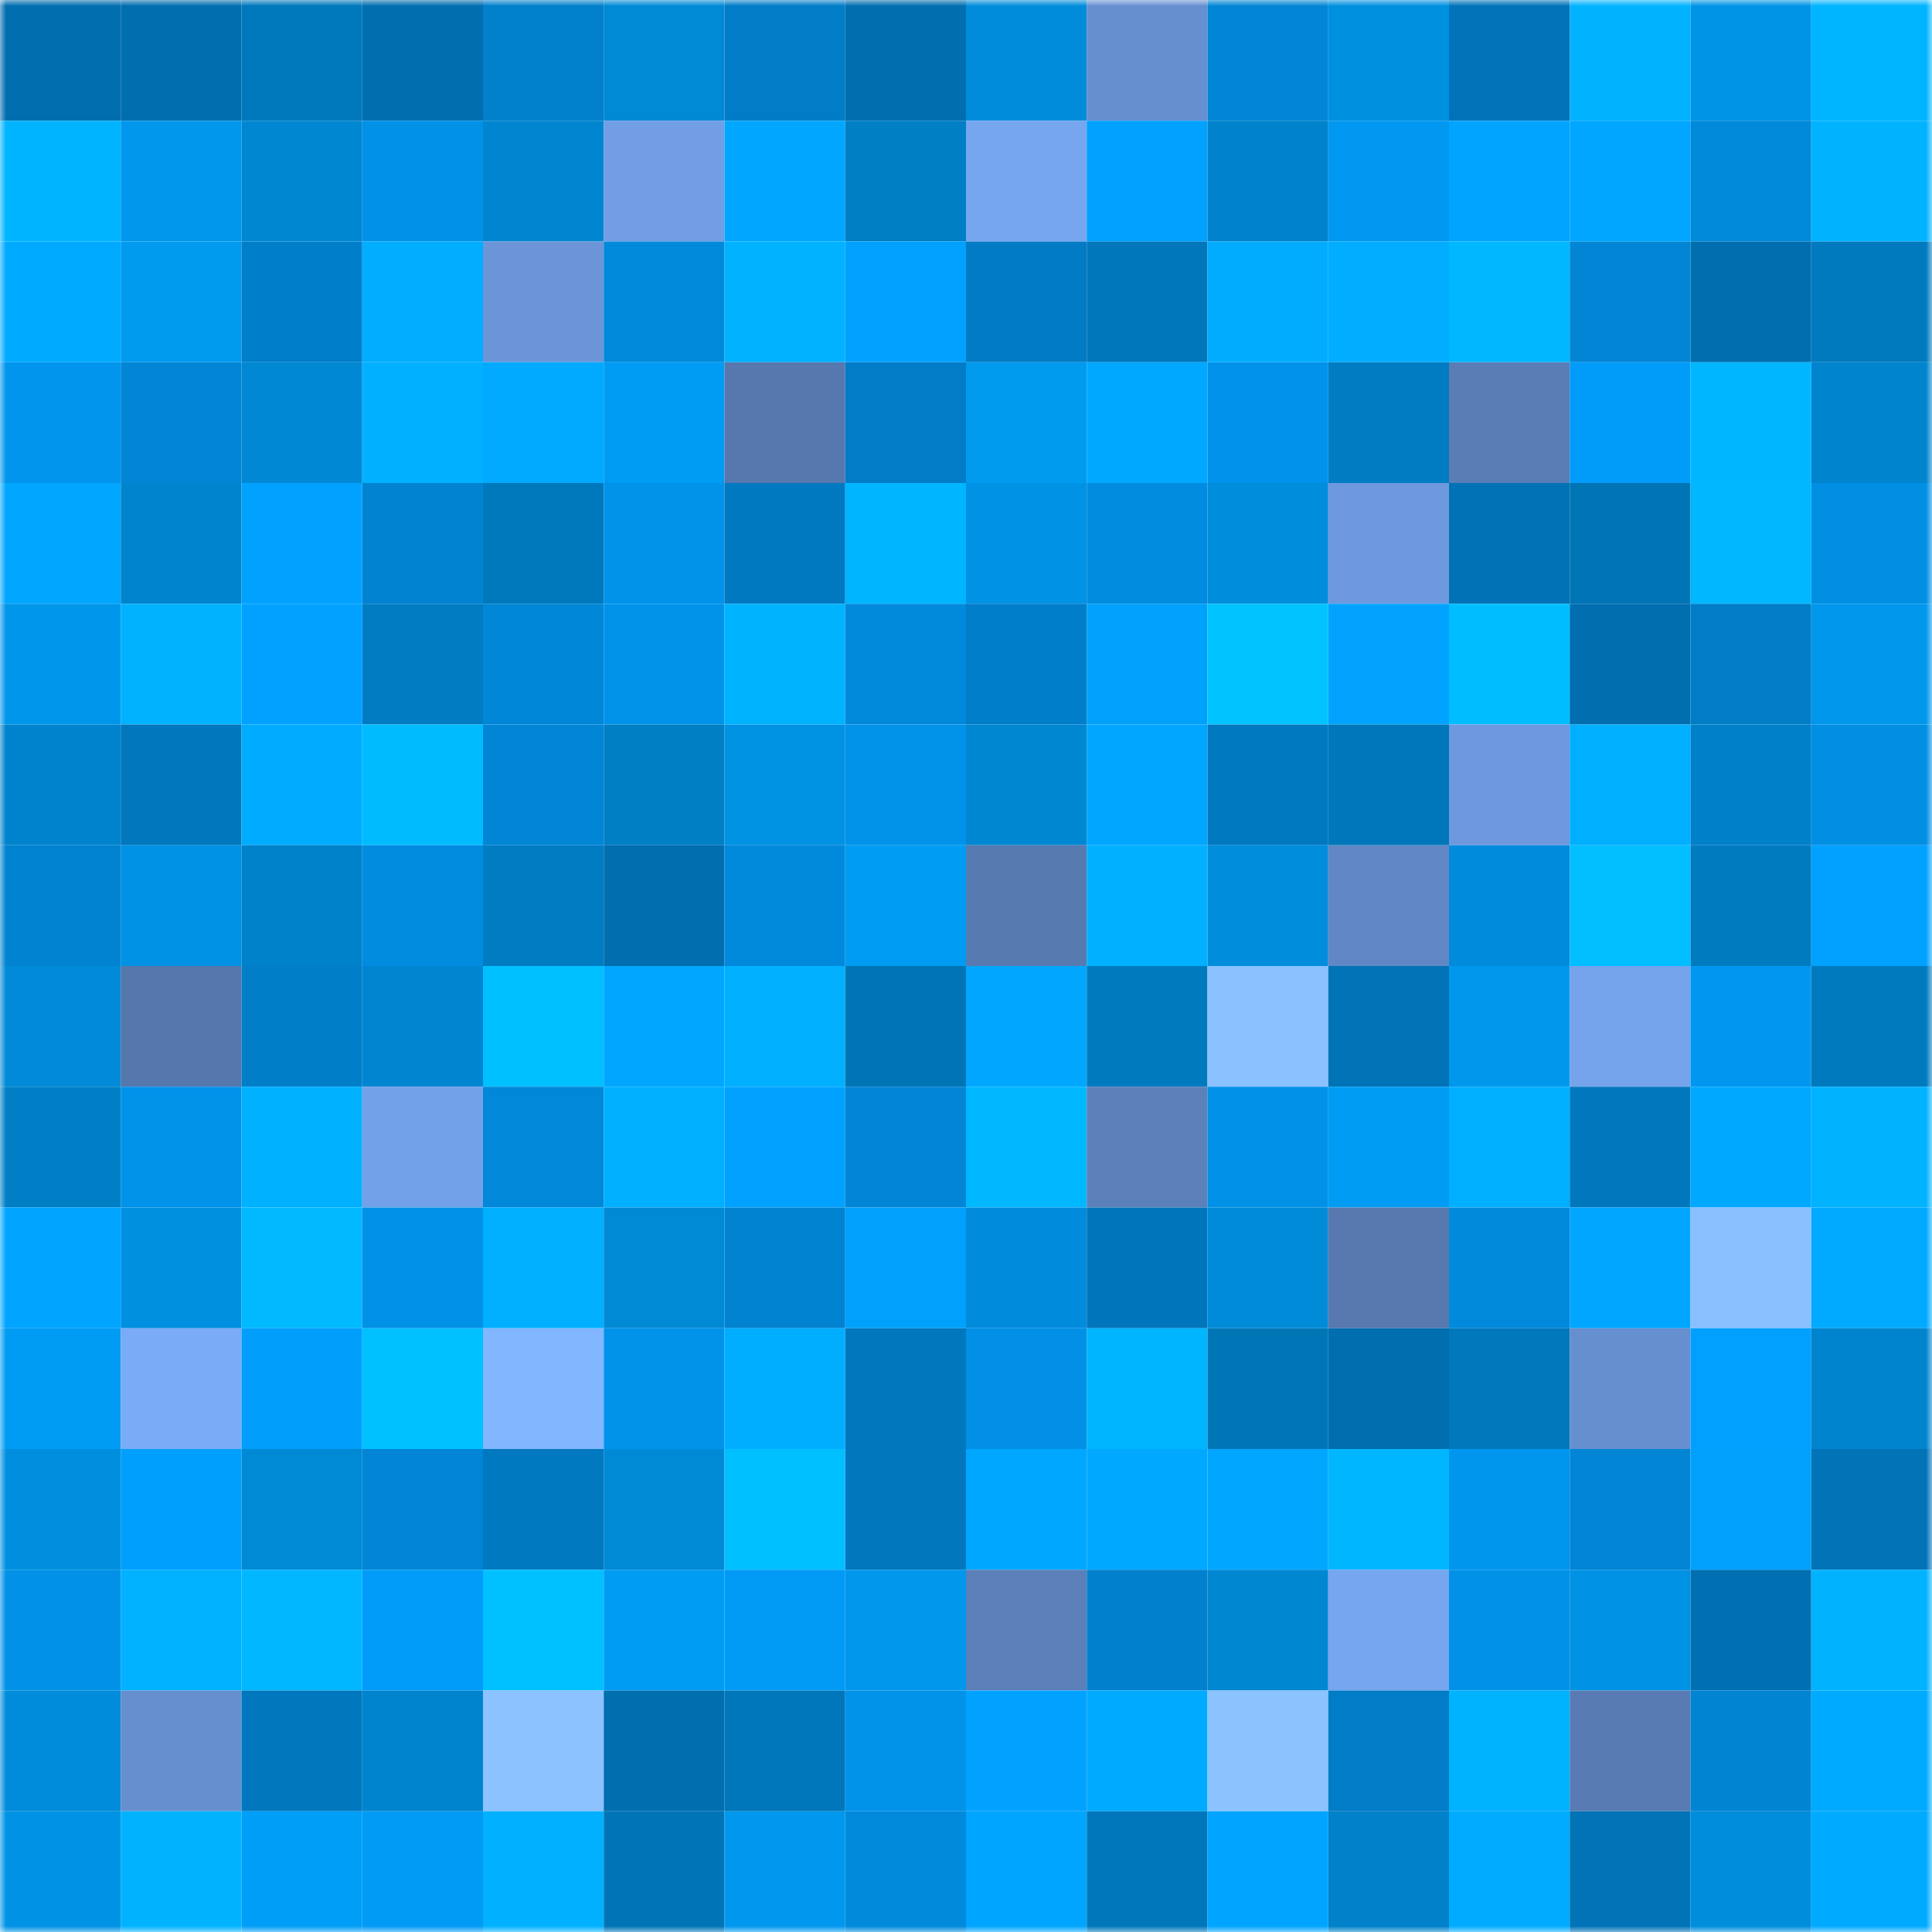 <svg viewBox="0 0 160 160" fill="none" role="img" xmlns="http://www.w3.org/2000/svg" width="240" height="240" name="ens%2Cvermontdefi.eth"><mask id="2066333944" mask-type="alpha" maskUnits="userSpaceOnUse" x="0" y="0" width="160" height="160"><rect width="160" height="160" fill="#FFFFFF"></rect></mask><g mask="url(#2066333944)"><rect x="0" y="0" width="10" height="10" fill="#016eb0"></rect><rect x="10" y="0" width="10" height="10" fill="#016eb0"></rect><rect x="20" y="0" width="10" height="10" fill="#0079bc"></rect><rect x="30" y="0" width="10" height="10" fill="#016eb0"></rect><rect x="40" y="0" width="10" height="10" fill="#0180cb"></rect><rect x="50" y="0" width="10" height="10" fill="#0089d5"></rect><rect x="60" y="0" width="10" height="10" fill="#017dc7"></rect><rect x="70" y="0" width="10" height="10" fill="#016eb0"></rect><rect x="80" y="0" width="10" height="10" fill="#008cda"></rect><rect x="90" y="0" width="10" height="10" fill="#668fd0"></rect><rect x="100" y="0" width="10" height="10" fill="#0186d6"></rect><rect x="110" y="0" width="10" height="10" fill="#0090e0"></rect><rect x="120" y="0" width="10" height="10" fill="#0174b9"></rect><rect x="130" y="0" width="10" height="10" fill="#01b3ff"></rect><rect x="140" y="0" width="10" height="10" fill="#0094e6"></rect><rect x="150" y="0" width="10" height="10" fill="#00b5ff"></rect><rect x="0" y="10" width="10" height="10" fill="#01b4ff"></rect><rect x="10" y="10" width="10" height="10" fill="#0097ec"></rect><rect x="20" y="10" width="10" height="10" fill="#0087d2"></rect><rect x="30" y="10" width="10" height="10" fill="#0191e7"></rect><rect x="40" y="10" width="10" height="10" fill="#0086d0"></rect><rect x="50" y="10" width="10" height="10" fill="#719ee5"></rect><rect x="60" y="10" width="10" height="10" fill="#01a7ff"></rect><rect x="70" y="10" width="10" height="10" fill="#007fc5"></rect><rect x="80" y="10" width="10" height="10" fill="#77a6f0"></rect><rect x="90" y="10" width="10" height="10" fill="#01a1ff"></rect><rect x="100" y="10" width="10" height="10" fill="#0083cc"></rect><rect x="110" y="10" width="10" height="10" fill="#0198f2"></rect><rect x="120" y="10" width="10" height="10" fill="#01a5ff"></rect><rect x="130" y="10" width="10" height="10" fill="#00a6ff"></rect><rect x="140" y="10" width="10" height="10" fill="#0189da"></rect><rect x="150" y="10" width="10" height="10" fill="#01b3ff"></rect><rect x="0" y="20" width="10" height="10" fill="#00aaff"></rect><rect x="10" y="20" width="10" height="10" fill="#009aef"></rect><rect x="20" y="20" width="10" height="10" fill="#017ec9"></rect><rect x="30" y="20" width="10" height="10" fill="#00adff"></rect><rect x="40" y="20" width="10" height="10" fill="#6b95d8"></rect><rect x="50" y="20" width="10" height="10" fill="#018adc"></rect><rect x="60" y="20" width="10" height="10" fill="#00b2ff"></rect><rect x="70" y="20" width="10" height="10" fill="#01a1ff"></rect><rect x="80" y="20" width="10" height="10" fill="#017bc4"></rect><rect x="90" y="20" width="10" height="10" fill="#0077ba"></rect><rect x="100" y="20" width="10" height="10" fill="#01acff"></rect><rect x="110" y="20" width="10" height="10" fill="#01adff"></rect><rect x="120" y="20" width="10" height="10" fill="#00b8ff"></rect><rect x="130" y="20" width="10" height="10" fill="#0185d4"></rect><rect x="140" y="20" width="10" height="10" fill="#016eb0"></rect><rect x="150" y="20" width="10" height="10" fill="#007abe"></rect><rect x="0" y="30" width="10" height="10" fill="#0195ee"></rect><rect x="10" y="30" width="10" height="10" fill="#0185d4"></rect><rect x="20" y="30" width="10" height="10" fill="#0088d4"></rect><rect x="30" y="30" width="10" height="10" fill="#01b1ff"></rect><rect x="40" y="30" width="10" height="10" fill="#01aaff"></rect><rect x="50" y="30" width="10" height="10" fill="#009cf3"></rect><rect x="60" y="30" width="10" height="10" fill="#5678ae"></rect><rect x="70" y="30" width="10" height="10" fill="#017cc6"></rect><rect x="80" y="30" width="10" height="10" fill="#009aef"></rect><rect x="90" y="30" width="10" height="10" fill="#01a8ff"></rect><rect x="100" y="30" width="10" height="10" fill="#0193eb"></rect><rect x="110" y="30" width="10" height="10" fill="#007cc2"></rect><rect x="120" y="30" width="10" height="10" fill="#5a7db6"></rect><rect x="130" y="30" width="10" height="10" fill="#019cf9"></rect><rect x="140" y="30" width="10" height="10" fill="#00b7ff"></rect><rect x="150" y="30" width="10" height="10" fill="#0084cd"></rect><rect x="0" y="40" width="10" height="10" fill="#01a6ff"></rect><rect x="10" y="40" width="10" height="10" fill="#0084cd"></rect><rect x="20" y="40" width="10" height="10" fill="#01a2ff"></rect><rect x="30" y="40" width="10" height="10" fill="#0183d1"></rect><rect x="40" y="40" width="10" height="10" fill="#0079bc"></rect><rect x="50" y="40" width="10" height="10" fill="#0193ea"></rect><rect x="60" y="40" width="10" height="10" fill="#0179c1"></rect><rect x="70" y="40" width="10" height="10" fill="#00b5ff"></rect><rect x="80" y="40" width="10" height="10" fill="#0092e4"></rect><rect x="90" y="40" width="10" height="10" fill="#018cdf"></rect><rect x="100" y="40" width="10" height="10" fill="#008ddc"></rect><rect x="110" y="40" width="10" height="10" fill="#6e99de"></rect><rect x="120" y="40" width="10" height="10" fill="#0172b5"></rect><rect x="130" y="40" width="10" height="10" fill="#0075b6"></rect><rect x="140" y="40" width="10" height="10" fill="#01b7ff"></rect><rect x="150" y="40" width="10" height="10" fill="#018fe3"></rect><rect x="0" y="50" width="10" height="10" fill="#0096e9"></rect><rect x="10" y="50" width="10" height="10" fill="#01b3ff"></rect><rect x="20" y="50" width="10" height="10" fill="#01a2ff"></rect><rect x="30" y="50" width="10" height="10" fill="#007cc2"></rect><rect x="40" y="50" width="10" height="10" fill="#0187d7"></rect><rect x="50" y="50" width="10" height="10" fill="#0193ea"></rect><rect x="60" y="50" width="10" height="10" fill="#00b3ff"></rect><rect x="70" y="50" width="10" height="10" fill="#018adc"></rect><rect x="80" y="50" width="10" height="10" fill="#017ec9"></rect><rect x="90" y="50" width="10" height="10" fill="#00a1fb"></rect><rect x="100" y="50" width="10" height="10" fill="#00c3ff"></rect><rect x="110" y="50" width="10" height="10" fill="#01a3ff"></rect><rect x="120" y="50" width="10" height="10" fill="#00bdff"></rect><rect x="130" y="50" width="10" height="10" fill="#016eb0"></rect><rect x="140" y="50" width="10" height="10" fill="#017dc7"></rect><rect x="150" y="50" width="10" height="10" fill="#0097ec"></rect><rect x="0" y="60" width="10" height="10" fill="#0083cd"></rect><rect x="10" y="60" width="10" height="10" fill="#0177be"></rect><rect x="20" y="60" width="10" height="10" fill="#00acff"></rect><rect x="30" y="60" width="10" height="10" fill="#00bcff"></rect><rect x="40" y="60" width="10" height="10" fill="#0186d6"></rect><rect x="50" y="60" width="10" height="10" fill="#007fc5"></rect><rect x="60" y="60" width="10" height="10" fill="#0092e3"></rect><rect x="70" y="60" width="10" height="10" fill="#0193ea"></rect><rect x="80" y="60" width="10" height="10" fill="#0087d2"></rect><rect x="90" y="60" width="10" height="10" fill="#01a6ff"></rect><rect x="100" y="60" width="10" height="10" fill="#0179c0"></rect><rect x="110" y="60" width="10" height="10" fill="#0077ba"></rect><rect x="120" y="60" width="10" height="10" fill="#6e99de"></rect><rect x="130" y="60" width="10" height="10" fill="#01afff"></rect><rect x="140" y="60" width="10" height="10" fill="#0080c8"></rect><rect x="150" y="60" width="10" height="10" fill="#018fe3"></rect><rect x="0" y="70" width="10" height="10" fill="#0183d1"></rect><rect x="10" y="70" width="10" height="10" fill="#0092e4"></rect><rect x="20" y="70" width="10" height="10" fill="#0082ca"></rect><rect x="30" y="70" width="10" height="10" fill="#018cdf"></rect><rect x="40" y="70" width="10" height="10" fill="#007dc2"></rect><rect x="50" y="70" width="10" height="10" fill="#016eb0"></rect><rect x="60" y="70" width="10" height="10" fill="#0189db"></rect><rect x="70" y="70" width="10" height="10" fill="#009cf3"></rect><rect x="80" y="70" width="10" height="10" fill="#577ab1"></rect><rect x="90" y="70" width="10" height="10" fill="#01b1ff"></rect><rect x="100" y="70" width="10" height="10" fill="#008ddb"></rect><rect x="110" y="70" width="10" height="10" fill="#6188c5"></rect><rect x="120" y="70" width="10" height="10" fill="#018bdd"></rect><rect x="130" y="70" width="10" height="10" fill="#00beff"></rect><rect x="140" y="70" width="10" height="10" fill="#007bbf"></rect><rect x="150" y="70" width="10" height="10" fill="#01a1ff"></rect><rect x="0" y="80" width="10" height="10" fill="#008ad7"></rect><rect x="10" y="80" width="10" height="10" fill="#5577ac"></rect><rect x="20" y="80" width="10" height="10" fill="#017ec8"></rect><rect x="30" y="80" width="10" height="10" fill="#0086d1"></rect><rect x="40" y="80" width="10" height="10" fill="#00c0ff"></rect><rect x="50" y="80" width="10" height="10" fill="#01a6ff"></rect><rect x="60" y="80" width="10" height="10" fill="#00b0ff"></rect><rect x="70" y="80" width="10" height="10" fill="#0075b6"></rect><rect x="80" y="80" width="10" height="10" fill="#01a7ff"></rect><rect x="90" y="80" width="10" height="10" fill="#007abe"></rect><rect x="100" y="80" width="10" height="10" fill="#8ac1ff"></rect><rect x="110" y="80" width="10" height="10" fill="#0173b7"></rect><rect x="120" y="80" width="10" height="10" fill="#0098ed"></rect><rect x="130" y="80" width="10" height="10" fill="#75a3ec"></rect><rect x="140" y="80" width="10" height="10" fill="#0197f1"></rect><rect x="150" y="80" width="10" height="10" fill="#007abe"></rect><rect x="0" y="90" width="10" height="10" fill="#007fc6"></rect><rect x="10" y="90" width="10" height="10" fill="#0193ea"></rect><rect x="20" y="90" width="10" height="10" fill="#00b1ff"></rect><rect x="30" y="90" width="10" height="10" fill="#73a1e9"></rect><rect x="40" y="90" width="10" height="10" fill="#0188d8"></rect><rect x="50" y="90" width="10" height="10" fill="#00b0ff"></rect><rect x="60" y="90" width="10" height="10" fill="#01a2ff"></rect><rect x="70" y="90" width="10" height="10" fill="#0185d4"></rect><rect x="80" y="90" width="10" height="10" fill="#00b8ff"></rect><rect x="90" y="90" width="10" height="10" fill="#5c80ba"></rect><rect x="100" y="90" width="10" height="10" fill="#0191e7"></rect><rect x="110" y="90" width="10" height="10" fill="#009cf3"></rect><rect x="120" y="90" width="10" height="10" fill="#00b0ff"></rect><rect x="130" y="90" width="10" height="10" fill="#0177be"></rect><rect x="140" y="90" width="10" height="10" fill="#00a9ff"></rect><rect x="150" y="90" width="10" height="10" fill="#01b3ff"></rect><rect x="0" y="100" width="10" height="10" fill="#01a4ff"></rect><rect x="10" y="100" width="10" height="10" fill="#0090e0"></rect><rect x="20" y="100" width="10" height="10" fill="#00b9ff"></rect><rect x="30" y="100" width="10" height="10" fill="#0191e7"></rect><rect x="40" y="100" width="10" height="10" fill="#00afff"></rect><rect x="50" y="100" width="10" height="10" fill="#0089d5"></rect><rect x="60" y="100" width="10" height="10" fill="#0183d1"></rect><rect x="70" y="100" width="10" height="10" fill="#00a1fb"></rect><rect x="80" y="100" width="10" height="10" fill="#018bdd"></rect><rect x="90" y="100" width="10" height="10" fill="#0175bb"></rect><rect x="100" y="100" width="10" height="10" fill="#008bd9"></rect><rect x="110" y="100" width="10" height="10" fill="#5779af"></rect><rect x="120" y="100" width="10" height="10" fill="#0189db"></rect><rect x="130" y="100" width="10" height="10" fill="#00a6ff"></rect><rect x="140" y="100" width="10" height="10" fill="#89c0ff"></rect><rect x="150" y="100" width="10" height="10" fill="#01aaff"></rect><rect x="0" y="110" width="10" height="10" fill="#009cf3"></rect><rect x="10" y="110" width="10" height="10" fill="#7aabf7"></rect><rect x="20" y="110" width="10" height="10" fill="#019efb"></rect><rect x="30" y="110" width="10" height="10" fill="#00c1ff"></rect><rect x="40" y="110" width="10" height="10" fill="#82b6ff"></rect><rect x="50" y="110" width="10" height="10" fill="#0193ea"></rect><rect x="60" y="110" width="10" height="10" fill="#00aeff"></rect><rect x="70" y="110" width="10" height="10" fill="#0177be"></rect><rect x="80" y="110" width="10" height="10" fill="#0190e5"></rect><rect x="90" y="110" width="10" height="10" fill="#00b5ff"></rect><rect x="100" y="110" width="10" height="10" fill="#0076b7"></rect><rect x="110" y="110" width="10" height="10" fill="#016eb0"></rect><rect x="120" y="110" width="10" height="10" fill="#0078bb"></rect><rect x="130" y="110" width="10" height="10" fill="#668fd0"></rect><rect x="140" y="110" width="10" height="10" fill="#01a0ff"></rect><rect x="150" y="110" width="10" height="10" fill="#0084cd"></rect><rect x="0" y="120" width="10" height="10" fill="#008fdf"></rect><rect x="10" y="120" width="10" height="10" fill="#019ffd"></rect><rect x="20" y="120" width="10" height="10" fill="#0089d5"></rect><rect x="30" y="120" width="10" height="10" fill="#0185d4"></rect><rect x="40" y="120" width="10" height="10" fill="#0179c0"></rect><rect x="50" y="120" width="10" height="10" fill="#0089d5"></rect><rect x="60" y="120" width="10" height="10" fill="#00bfff"></rect><rect x="70" y="120" width="10" height="10" fill="#0177be"></rect><rect x="80" y="120" width="10" height="10" fill="#00a7ff"></rect><rect x="90" y="120" width="10" height="10" fill="#00a8ff"></rect><rect x="100" y="120" width="10" height="10" fill="#01a6ff"></rect><rect x="110" y="120" width="10" height="10" fill="#00b7ff"></rect><rect x="120" y="120" width="10" height="10" fill="#0196ee"></rect><rect x="130" y="120" width="10" height="10" fill="#0185d4"></rect><rect x="140" y="120" width="10" height="10" fill="#00a1fb"></rect><rect x="150" y="120" width="10" height="10" fill="#0173b7"></rect><rect x="0" y="130" width="10" height="10" fill="#0191e7"></rect><rect x="10" y="130" width="10" height="10" fill="#00b2ff"></rect><rect x="20" y="130" width="10" height="10" fill="#01b7ff"></rect><rect x="30" y="130" width="10" height="10" fill="#019cf9"></rect><rect x="40" y="130" width="10" height="10" fill="#00c1ff"></rect><rect x="50" y="130" width="10" height="10" fill="#009cf3"></rect><rect x="60" y="130" width="10" height="10" fill="#019af5"></rect><rect x="70" y="130" width="10" height="10" fill="#0097ec"></rect><rect x="80" y="130" width="10" height="10" fill="#5b7fb8"></rect><rect x="90" y="130" width="10" height="10" fill="#0181cd"></rect><rect x="100" y="130" width="10" height="10" fill="#0087d2"></rect><rect x="110" y="130" width="10" height="10" fill="#76a6f0"></rect><rect x="120" y="130" width="10" height="10" fill="#0192e8"></rect><rect x="130" y="130" width="10" height="10" fill="#0092e4"></rect><rect x="140" y="130" width="10" height="10" fill="#0170b3"></rect><rect x="150" y="130" width="10" height="10" fill="#01b3ff"></rect><rect x="0" y="140" width="10" height="10" fill="#008cda"></rect><rect x="10" y="140" width="10" height="10" fill="#668fd0"></rect><rect x="20" y="140" width="10" height="10" fill="#0177be"></rect><rect x="30" y="140" width="10" height="10" fill="#0084cd"></rect><rect x="40" y="140" width="10" height="10" fill="#8bc2ff"></rect><rect x="50" y="140" width="10" height="10" fill="#016eb0"></rect><rect x="60" y="140" width="10" height="10" fill="#0077ba"></rect><rect x="70" y="140" width="10" height="10" fill="#0193ea"></rect><rect x="80" y="140" width="10" height="10" fill="#01a2ff"></rect><rect x="90" y="140" width="10" height="10" fill="#00abff"></rect><rect x="100" y="140" width="10" height="10" fill="#8bc3ff"></rect><rect x="110" y="140" width="10" height="10" fill="#017cc6"></rect><rect x="120" y="140" width="10" height="10" fill="#00b3ff"></rect><rect x="130" y="140" width="10" height="10" fill="#587bb3"></rect><rect x="140" y="140" width="10" height="10" fill="#0184d2"></rect><rect x="150" y="140" width="10" height="10" fill="#00abff"></rect><rect x="0" y="150" width="10" height="10" fill="#0093e5"></rect><rect x="10" y="150" width="10" height="10" fill="#01b3ff"></rect><rect x="20" y="150" width="10" height="10" fill="#009ef7"></rect><rect x="30" y="150" width="10" height="10" fill="#019af5"></rect><rect x="40" y="150" width="10" height="10" fill="#01b1ff"></rect><rect x="50" y="150" width="10" height="10" fill="#0075b6"></rect><rect x="60" y="150" width="10" height="10" fill="#0098ee"></rect><rect x="70" y="150" width="10" height="10" fill="#018adc"></rect><rect x="80" y="150" width="10" height="10" fill="#00a5ff"></rect><rect x="90" y="150" width="10" height="10" fill="#0077ba"></rect><rect x="100" y="150" width="10" height="10" fill="#01a5ff"></rect><rect x="110" y="150" width="10" height="10" fill="#0081c9"></rect><rect x="120" y="150" width="10" height="10" fill="#01abff"></rect><rect x="130" y="150" width="10" height="10" fill="#0173b7"></rect><rect x="140" y="150" width="10" height="10" fill="#008ddb"></rect><rect x="150" y="150" width="10" height="10" fill="#00abff"></rect></g></svg>
